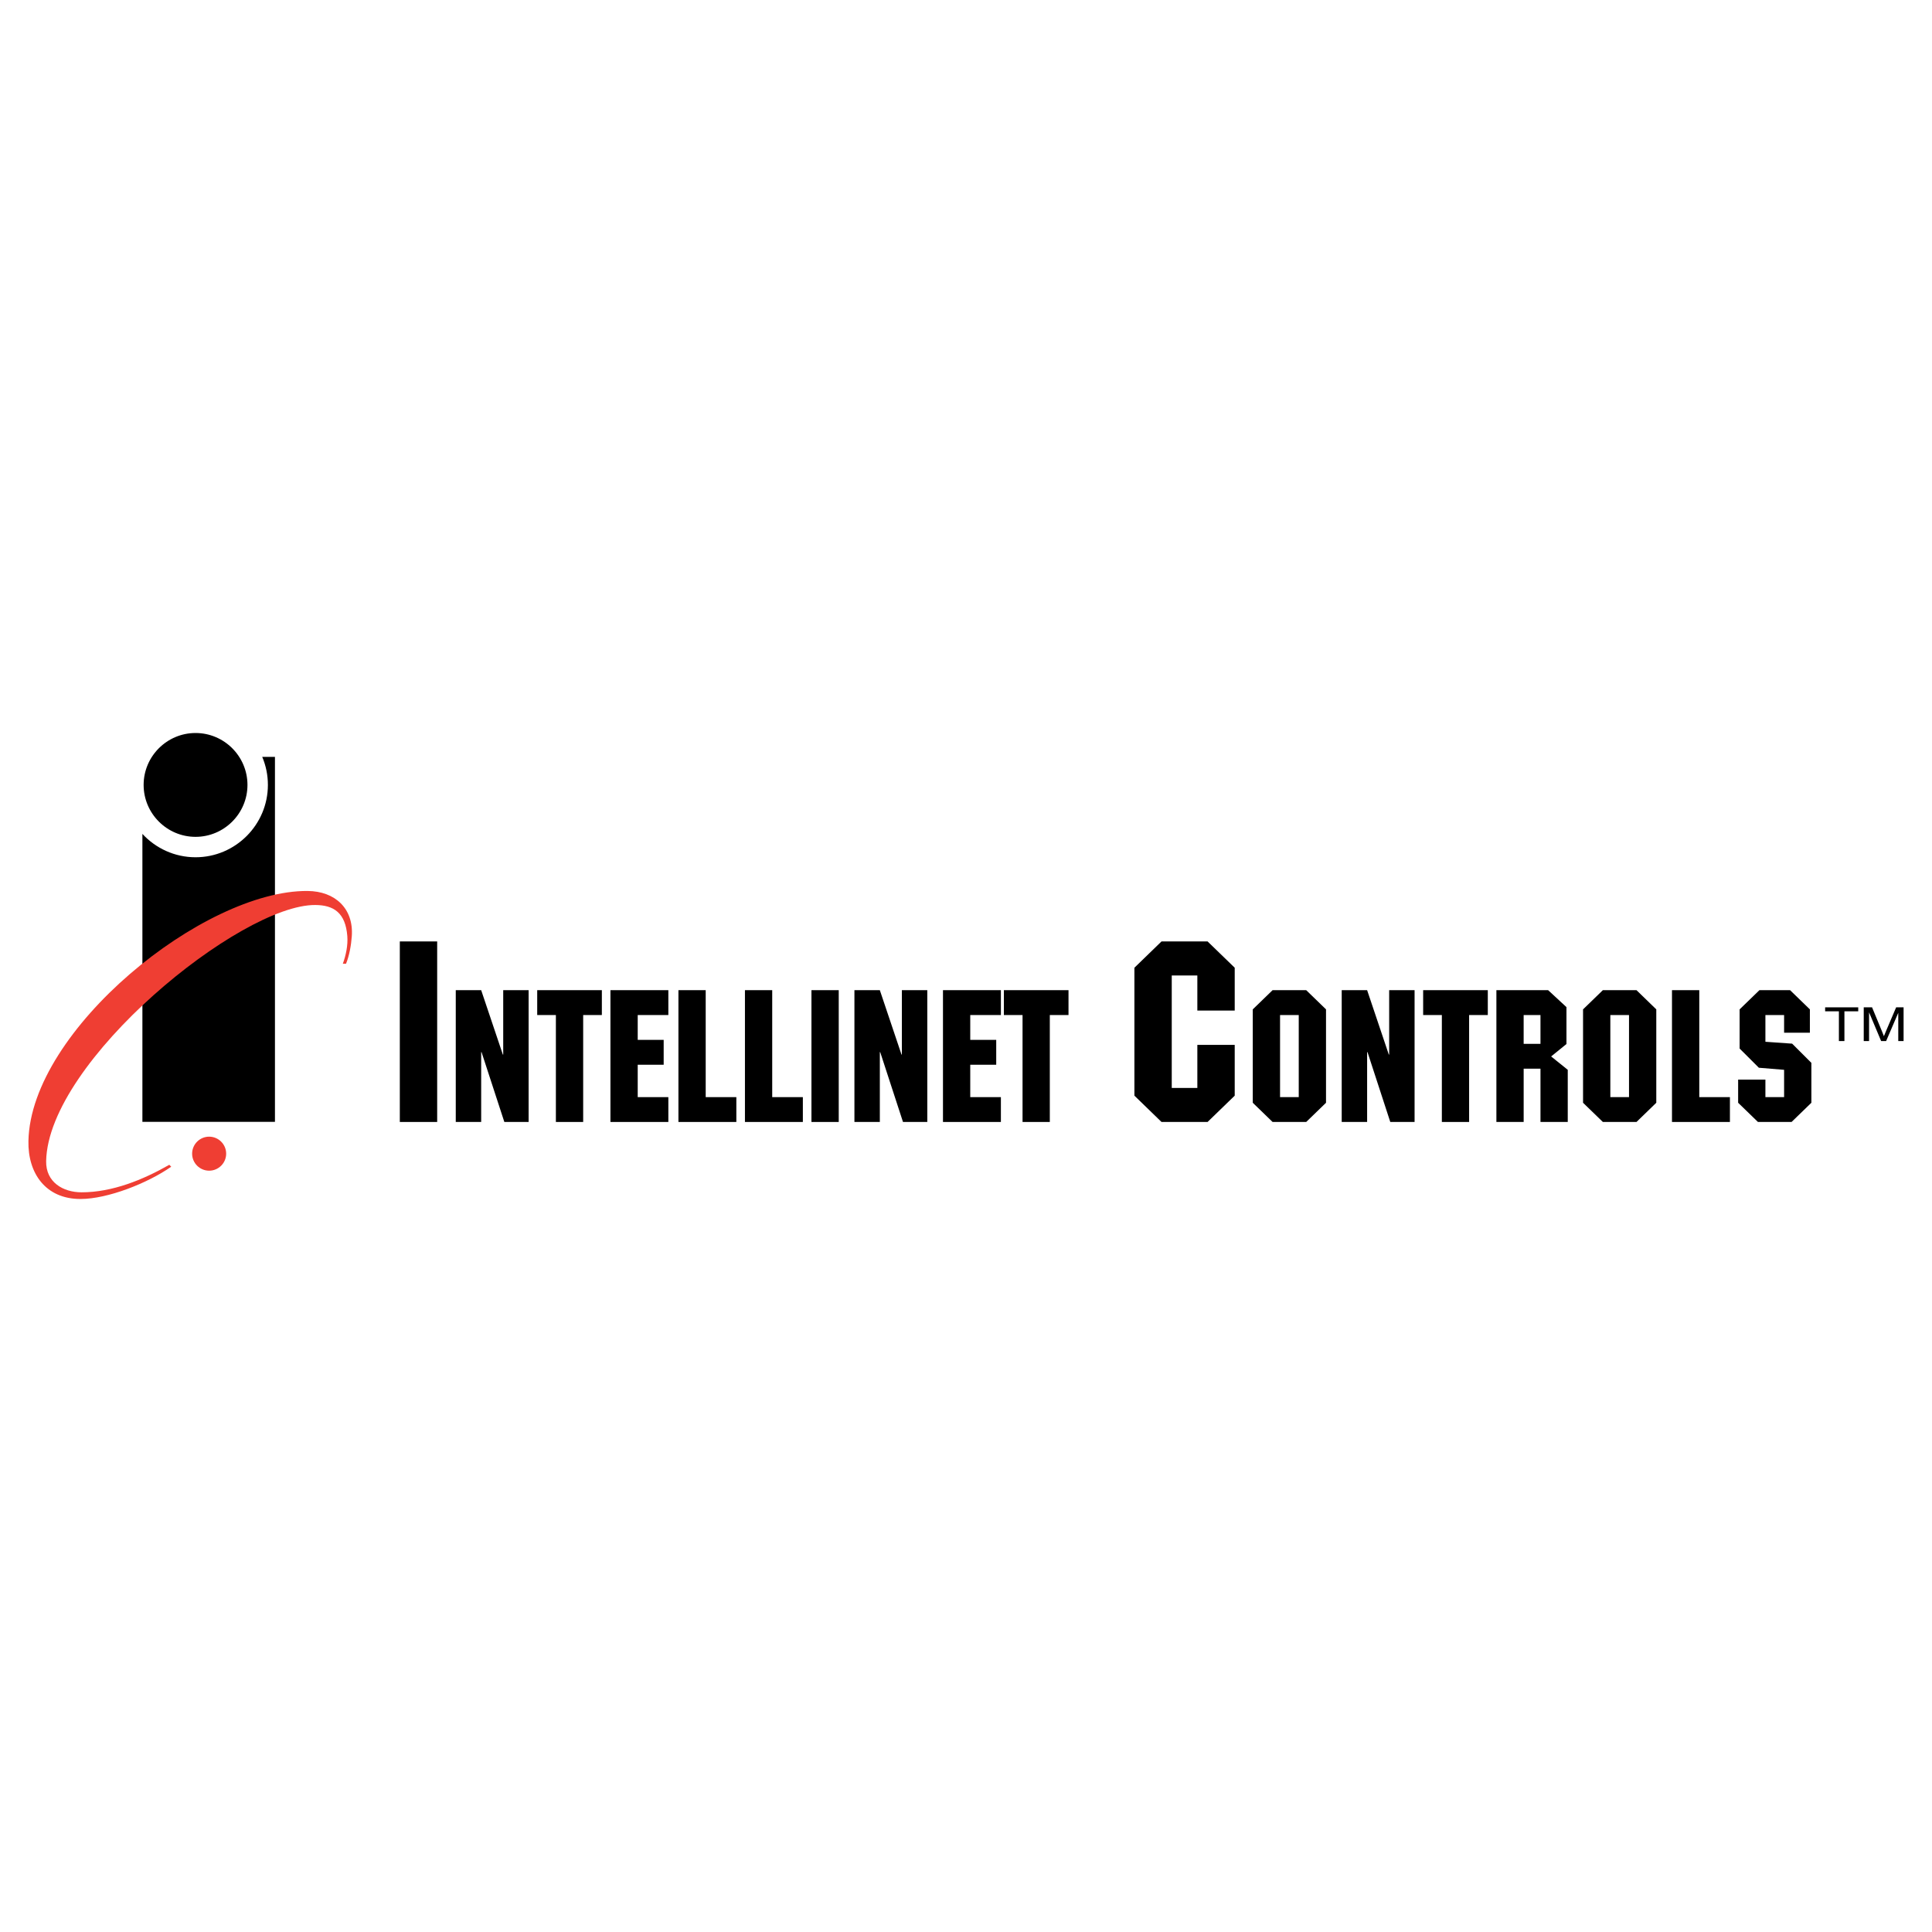 <?xml version="1.0" encoding="utf-8"?>
<!-- Generator: Adobe Illustrator 13.0.0, SVG Export Plug-In . SVG Version: 6.00 Build 14948)  -->
<!DOCTYPE svg PUBLIC "-//W3C//DTD SVG 1.0//EN" "http://www.w3.org/TR/2001/REC-SVG-20010904/DTD/svg10.dtd">
<svg version="1.0" id="Layer_1" xmlns="http://www.w3.org/2000/svg" xmlns:xlink="http://www.w3.org/1999/xlink" x="0px" y="0px"
	 width="192.756px" height="192.756px" viewBox="0 0 192.756 192.756" enable-background="new 0 0 192.756 192.756"
	 xml:space="preserve">
<g>
	<polygon fill-rule="evenodd" clip-rule="evenodd" fill="#FFFFFF" points="0,0 192.756,0 192.756,192.756 0,192.756 0,0 	"/>
	<path fill-rule="evenodd" clip-rule="evenodd" d="M27.432,75.515h-1.269c0.364,0.861,0.565,1.806,0.565,2.796
		c0,3.975-3.242,7.218-7.218,7.218c-2.093,0-3.982-0.899-5.303-2.331v28.731h13.225V75.515L27.432,75.515z"/>
	<path fill-rule="evenodd" clip-rule="evenodd" fill="#EF3E33" d="M30.692,88.892c-10.358-0.089-27.638,13.862-27.856,24.956
		c-0.063,3.193,1.703,5.783,5.207,5.775c2.702-0.004,6.695-1.576,9.04-3.221c-0.064-0.064-0.127-0.127-0.191-0.191
		c-2.621,1.498-5.689,2.746-8.753,2.746c-1.839,0-3.576-1.004-3.535-3.113c0.192-9.973,19.382-25.606,26.857-25.552
		c1.82,0.013,3.011,0.759,3.191,3.111c0.07,0.91-0.138,1.899-0.447,2.747c0.106,0,0.213,0,0.319,0
		c0.333-0.83,0.511-1.85,0.575-2.747C35.293,90.653,33.443,88.917,30.692,88.892L30.692,88.892z"/>
	<polygon fill-rule="evenodd" clip-rule="evenodd" points="43.617,93.927 39.89,93.927 39.89,111.939 43.617,111.939 43.617,93.927 
			"/>
	<polygon fill-rule="evenodd" clip-rule="evenodd" points="123.188,96.551 120.48,93.927 115.885,93.927 113.18,96.551 
		113.18,109.314 115.885,111.939 120.48,111.939 123.188,109.314 123.188,104.246 119.459,104.246 119.459,108.543 116.906,108.543 
		116.906,97.323 119.459,97.323 119.459,100.822 123.188,100.822 123.188,96.551 	"/>
	<polygon fill-rule="evenodd" clip-rule="evenodd" points="52.741,98.789 50.206,98.789 50.206,105.215 50.169,105.215 
		48.007,98.789 45.472,98.789 45.472,111.939 48.007,111.939 48.007,104.971 48.044,104.971 50.318,111.939 52.741,111.939 
		52.741,98.789 	"/>
	<polygon fill-rule="evenodd" clip-rule="evenodd" points="60.047,98.789 53.598,98.789 53.598,101.27 55.461,101.27 
		55.461,111.939 58.183,111.939 58.183,101.27 60.047,101.27 60.047,98.789 	"/>
	<polygon fill-rule="evenodd" clip-rule="evenodd" points="66.681,98.789 60.903,98.789 60.903,111.939 66.681,111.939 
		66.681,109.461 63.625,109.461 63.625,106.229 66.215,106.229 66.215,103.748 63.625,103.748 63.625,101.27 66.681,101.27 
		66.681,98.789 	"/>
	<polygon fill-rule="evenodd" clip-rule="evenodd" points="70.408,98.789 67.687,98.789 67.687,111.939 73.465,111.939 
		73.465,109.461 70.408,109.461 70.408,98.789 	"/>
	<polygon fill-rule="evenodd" clip-rule="evenodd" points="77.044,98.789 74.323,98.789 74.323,111.939 80.101,111.939 
		80.101,109.461 77.044,109.461 77.044,98.789 	"/>
	<polygon fill-rule="evenodd" clip-rule="evenodd" points="83.681,98.789 80.959,98.789 80.959,111.939 83.681,111.939 
		83.681,98.789 	"/>
	<polygon fill-rule="evenodd" clip-rule="evenodd" points="92.516,98.789 89.98,98.789 89.98,105.215 89.943,105.215 87.781,98.789 
		85.246,98.789 85.246,111.939 87.781,111.939 87.781,104.971 87.818,104.971 90.092,111.939 92.516,111.939 92.516,98.789 	"/>
	<polygon fill-rule="evenodd" clip-rule="evenodd" points="99.859,98.789 94.081,98.789 94.081,111.939 99.859,111.939 
		99.859,109.461 96.802,109.461 96.802,106.229 99.393,106.229 99.393,103.748 96.802,103.748 96.802,101.27 99.859,101.27 
		99.859,98.789 	"/>
	<polygon fill-rule="evenodd" clip-rule="evenodd" points="106.605,98.789 100.156,98.789 100.156,101.27 102.02,101.27 
		102.02,111.939 104.74,111.939 104.74,101.27 106.605,101.27 106.605,98.789 	"/>
	<path fill-rule="evenodd" clip-rule="evenodd" d="M132.297,100.705l-1.977-1.916h-3.354l-1.977,1.916v9.318l1.977,1.916h3.354
		l1.977-1.916V100.705L132.297,100.705z M129.576,101.27v8.191h-1.865v-8.191H129.576L129.576,101.27z"/>
	<polygon fill-rule="evenodd" clip-rule="evenodd" points="141.133,98.789 138.598,98.789 138.598,105.215 138.561,105.215 
		136.398,98.789 133.863,98.789 133.863,111.939 136.398,111.939 136.398,104.971 136.436,104.971 138.709,111.939 141.133,111.939 
		141.133,98.789 	"/>
	<polygon fill-rule="evenodd" clip-rule="evenodd" points="148.438,98.789 141.988,98.789 141.988,101.27 143.854,101.27 
		143.854,111.939 146.574,111.939 146.574,101.27 148.438,101.27 148.438,98.789 	"/>
	<path fill-rule="evenodd" clip-rule="evenodd" d="M156.285,100.48l-1.828-1.691h-5.162v13.15h2.721v-5.316h1.678v5.316h2.721
		v-5.203l-1.658-1.334l1.529-1.24V100.48L156.285,100.48z M153.693,101.27v2.873h-1.678v-2.873H153.693L153.693,101.27z"/>
	<path fill-rule="evenodd" clip-rule="evenodd" d="M165.248,100.705l-1.975-1.916h-3.355l-1.977,1.916v9.318l1.977,1.916h3.355
		l1.975-1.916V100.705L165.248,100.705z M162.527,101.27v8.191h-1.863v-8.191H162.527L162.527,101.27z"/>
	<polygon fill-rule="evenodd" clip-rule="evenodd" points="169.537,98.789 166.814,98.789 166.814,111.939 172.594,111.939 
		172.594,109.461 169.537,109.461 169.537,98.789 	"/>
	<polygon fill-rule="evenodd" clip-rule="evenodd" points="175.539,98.789 173.562,100.705 173.562,104.613 175.482,106.529 
		178,106.736 178,109.461 176.135,109.461 176.135,107.713 173.414,107.713 173.414,110.023 175.391,111.939 178.744,111.939 
		180.721,110.023 180.721,106.041 178.801,104.125 176.135,103.938 176.135,101.27 178,101.27 178,103.035 180.572,103.035 
		180.572,100.705 178.596,98.789 175.539,98.789 	"/>
	<polygon fill-rule="evenodd" clip-rule="evenodd" points="183.467,103.867 183.467,100.898 182.094,100.898 182.094,100.502 
		185.396,100.502 185.396,100.898 184.018,100.898 184.018,103.867 183.467,103.867 	"/>
	<path fill-rule="evenodd" clip-rule="evenodd" d="M185.945,103.867v-3.365h0.83l0.986,2.383c0.09,0.221,0.158,0.387,0.197,0.498
		c0.049-0.123,0.123-0.303,0.223-0.541l0.998-2.34h0.742v3.365h-0.531v-2.818l-1.211,2.818h-0.498l-1.205-2.865v2.865H185.945
		L185.945,103.867z"/>
	<path fill-rule="evenodd" clip-rule="evenodd" d="M19.51,73.132c2.853,0,5.18,2.327,5.18,5.18c0,2.853-2.327,5.18-5.18,5.18
		s-5.18-2.327-5.18-5.18C14.33,75.458,16.657,73.132,19.51,73.132L19.51,73.132z"/>
	<path fill-rule="evenodd" clip-rule="evenodd" fill="#EF3E33" d="M20.866,113.406c0.935,0,1.698,0.762,1.698,1.697
		s-0.763,1.697-1.698,1.697s-1.698-0.762-1.698-1.697S19.931,113.406,20.866,113.406L20.866,113.406z"/>
</g>
</svg>
